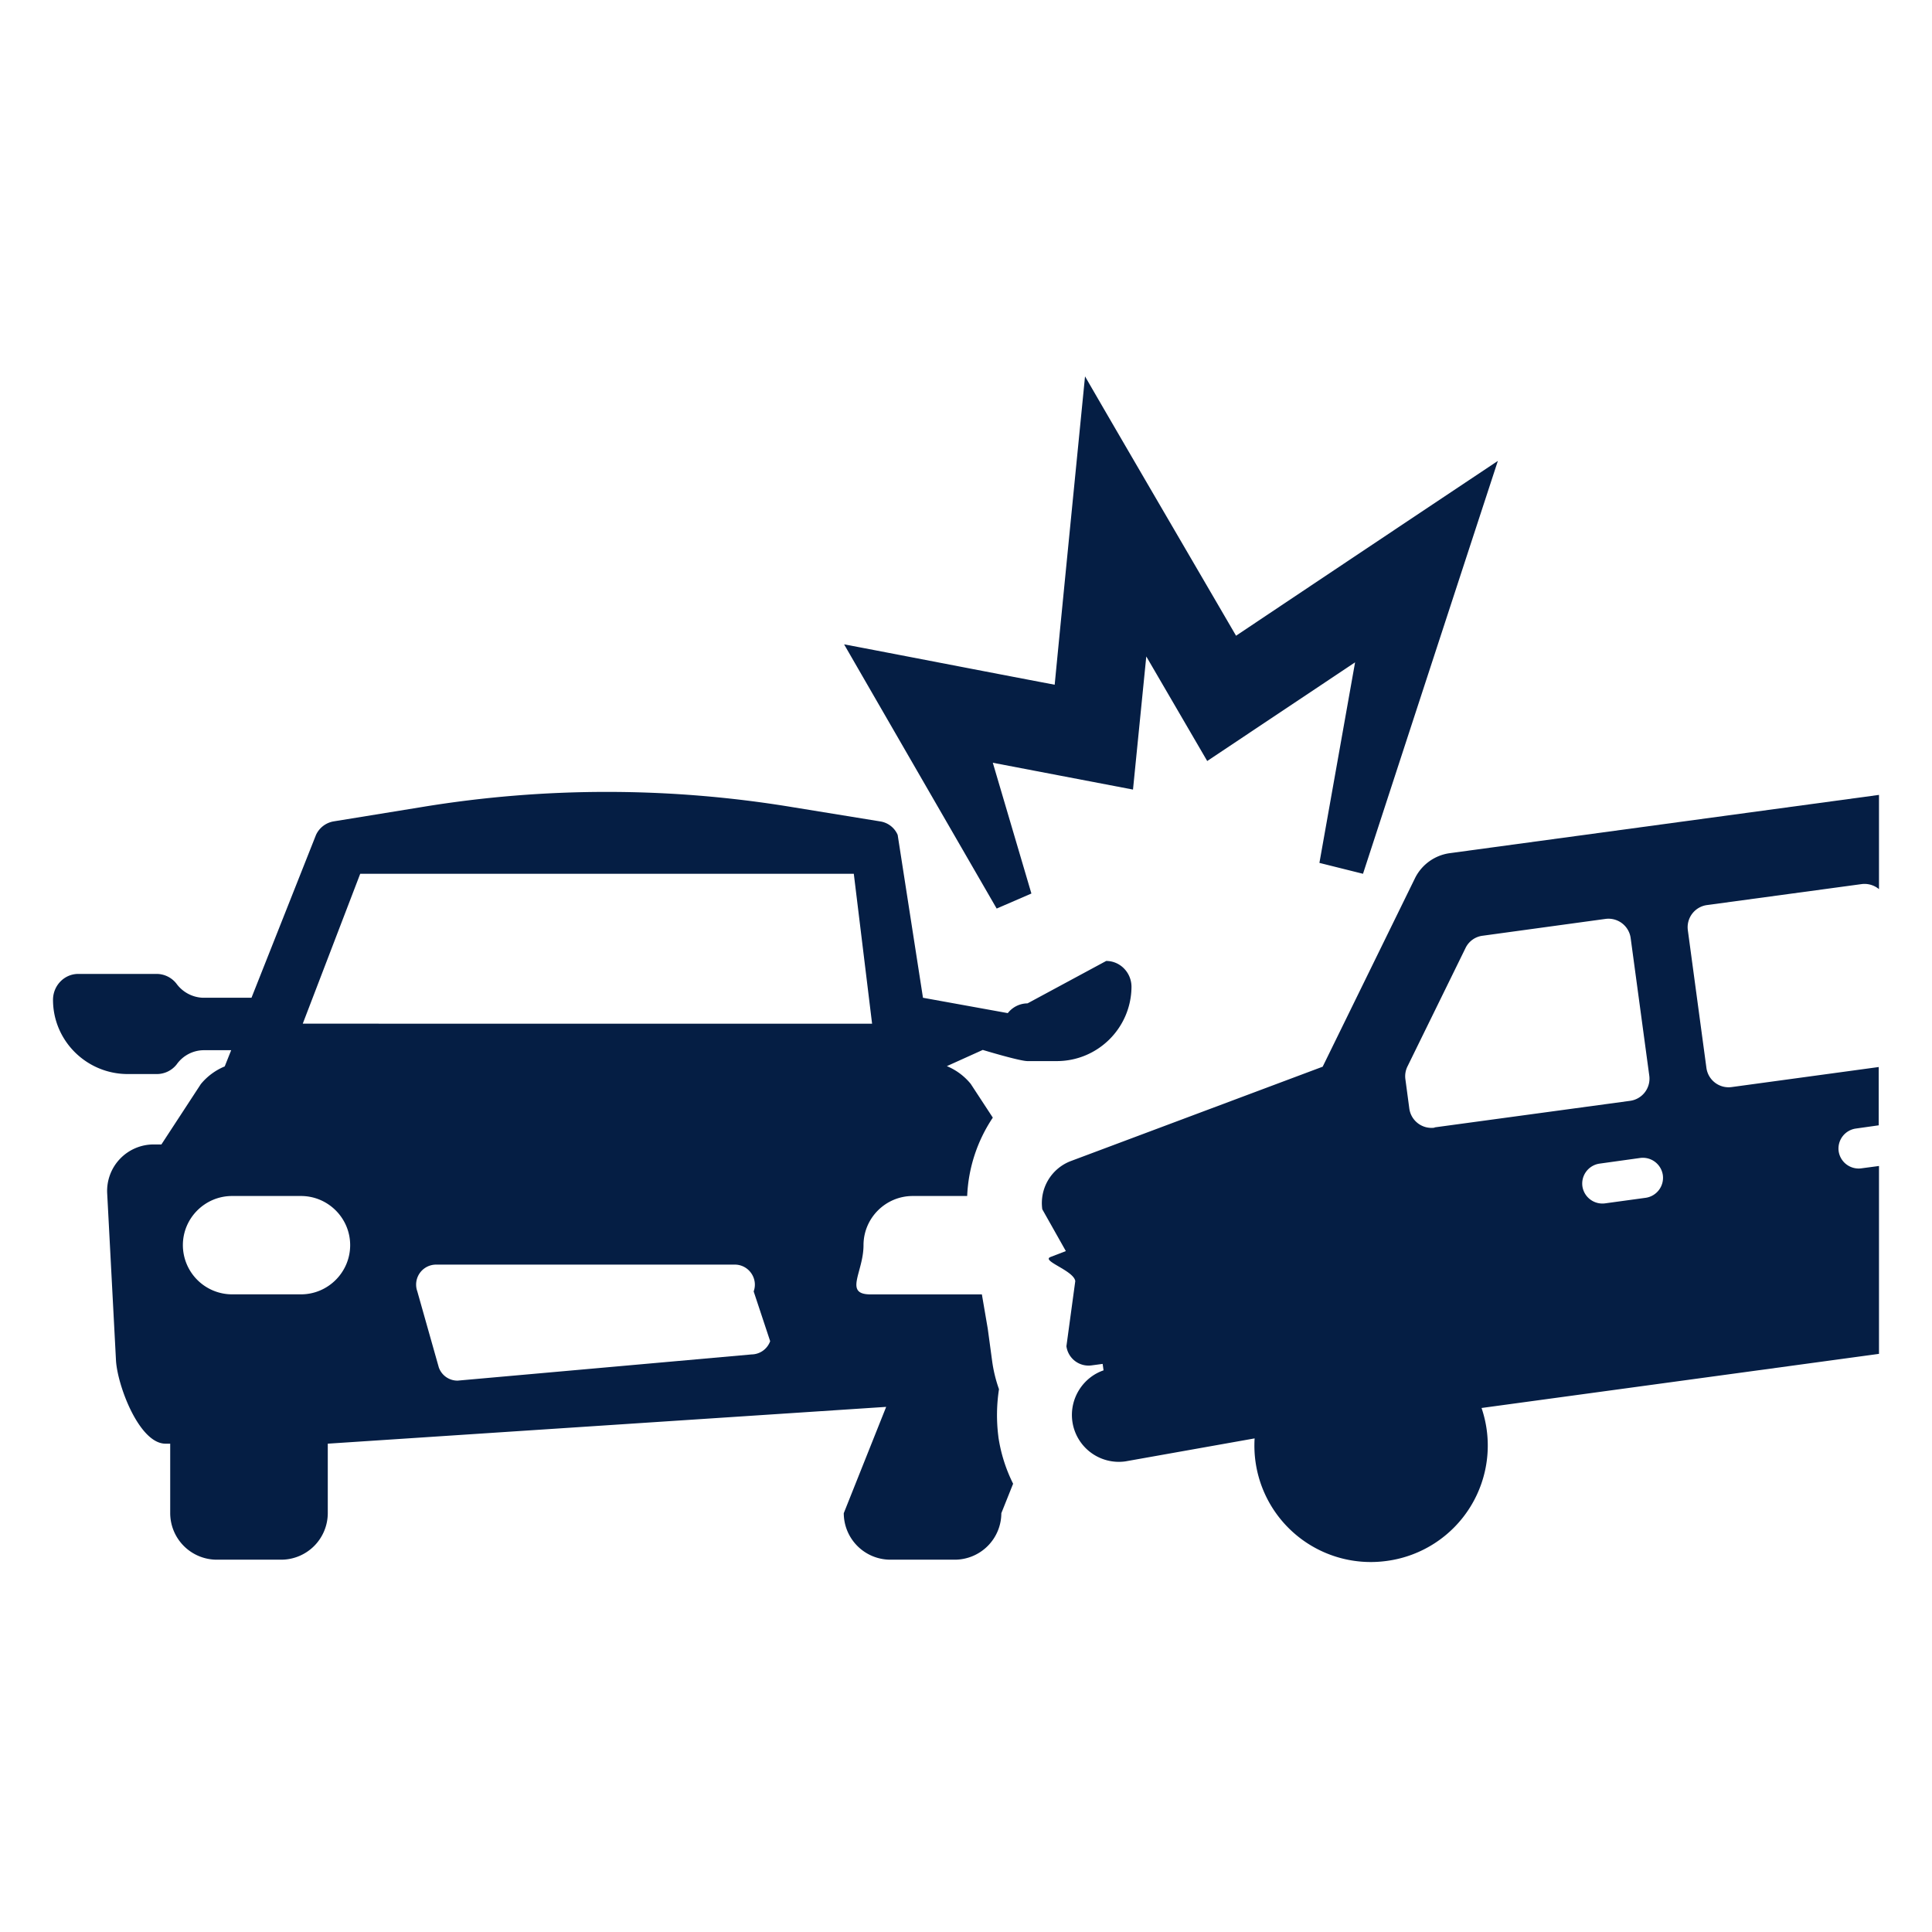 <svg width="41" height="41" fill="none" xmlns="http://www.w3.org/2000/svg"><path d="M21.187 30.487a3.61 3.61 0 01.013-1.006 2.991 2.991 0 01-.144-.588l-.094-.694-.125-.73h-2.362c-.575 0-.15-.47-.15-1.045s.469-1.043 1.044-1.043h1.156a3.228 3.228 0 01.544-1.663l-.47-.718a1.293 1.293 0 00-.505-.375l.762-.344s.781.237.95.237h.619c.875 0 1.581-.706 1.587-1.575 0-.3-.237-.55-.537-.55l-1.669.9a.536.536 0 00-.419.207l-1.8-.326-.537-3.456a.482.482 0 00-.375-.287l-1.888-.307a24.133 24.133 0 00-7.818 0l-1.888.307a.506.506 0 00-.375.287l-1.369 3.456h-1.03a.728.728 0 01-.563-.3.536.536 0 00-.419-.206H1.662c-.3 0-.537.25-.537.55 0 .869.712 1.575 1.587 1.575h.62a.536.536 0 00.418-.206.711.711 0 01.562-.3h.594l-.137.344a1.295 1.295 0 00-.507.375l-.837 1.281h-.163a.987.987 0 00-.987 1.044l.187 3.55c.038.55.5 1.756 1.05 1.756h.1v1.475a.99.99 0 00.988.987h1.369a.99.99 0 00.987-.987v-1.475l11.85-.781-.9 2.256a.99.99 0 00.988.987h1.368a.99.99 0 00.988-.987l.25-.625a3.298 3.298 0 01-.313-.994v-.006zM7.644 18.543h10.475l.388 3.181H6.425l1.219-3.18zm-1.257 8.925H4.925a1.046 1.046 0 01-1.044-1.044c0-.575.469-1.043 1.044-1.043h1.462c.575 0 1.044.468 1.044 1.043s-.469 1.044-1.044 1.044zm9.563 1.275l-6.238.556a.419.419 0 01-.4-.281l-.456-1.613a.424.424 0 01.4-.568h6.338c.293 0 .5.294.4.569l.35 1.056a.425.425 0 01-.4.281h.006z" fill="#051E44"/><path d="M31.431 29.881l8.444-1.15v-3.987l-.375.05a.429.429 0 01-.481-.363.429.429 0 01.362-.481l.488-.069v-1.237l-3.119.425a.475.475 0 01-.538-.413l-.393-2.912a.475.475 0 01.412-.538l3.275-.444a.48.48 0 01.369.107v-2l-9.112 1.237a.97.97 0 00-.732.525l-1.962 4.006-5.338 2a.953.953 0 00-.612 1.026l.5.887-.325.125c-.207.081.494.287.525.512l-.188 1.382a.474.474 0 00.538.406l.231-.031.019.137c-.438.15-.725.6-.663 1.075a.996.996 0 001.125.857l2.744-.488a2.47 2.47 0 002.806 2.6 2.47 2.47 0 002.006-3.256l-.006.012zm3.857-4.944a.429.429 0 01-.363.482l-.862.118a.429.429 0 01-.482-.362.428.428 0 01.363-.481l.862-.12a.429.429 0 01.482.363zm-4.844-1.006a.475.475 0 01-.537-.412l-.082-.613a.467.467 0 01.044-.275L31.1 20.12a.466.466 0 01.369-.263l2.6-.356a.475.475 0 01.537.412L35 22.825a.475.475 0 01-.412.537l-4.144.563v.006zm-4.212-10.438c-.982-1.687-2.488-4.262-3.206-5.506-.144 1.463-.45 4.538-.644 6.544-1.45-.275-3.507-.675-4.469-.857.638 1.107 2.569 4.45 3.238 5.607l.737-.319-.819-2.775 2.975.569.282-2.825 1.293 2.219 3.138-2.094L28 18.312l.925.231a8717.57 8717.57 0 012.862-8.762 4306.47 4306.47 0 00-5.55 3.706l-.006.006z" fill="#051E44"/></svg>